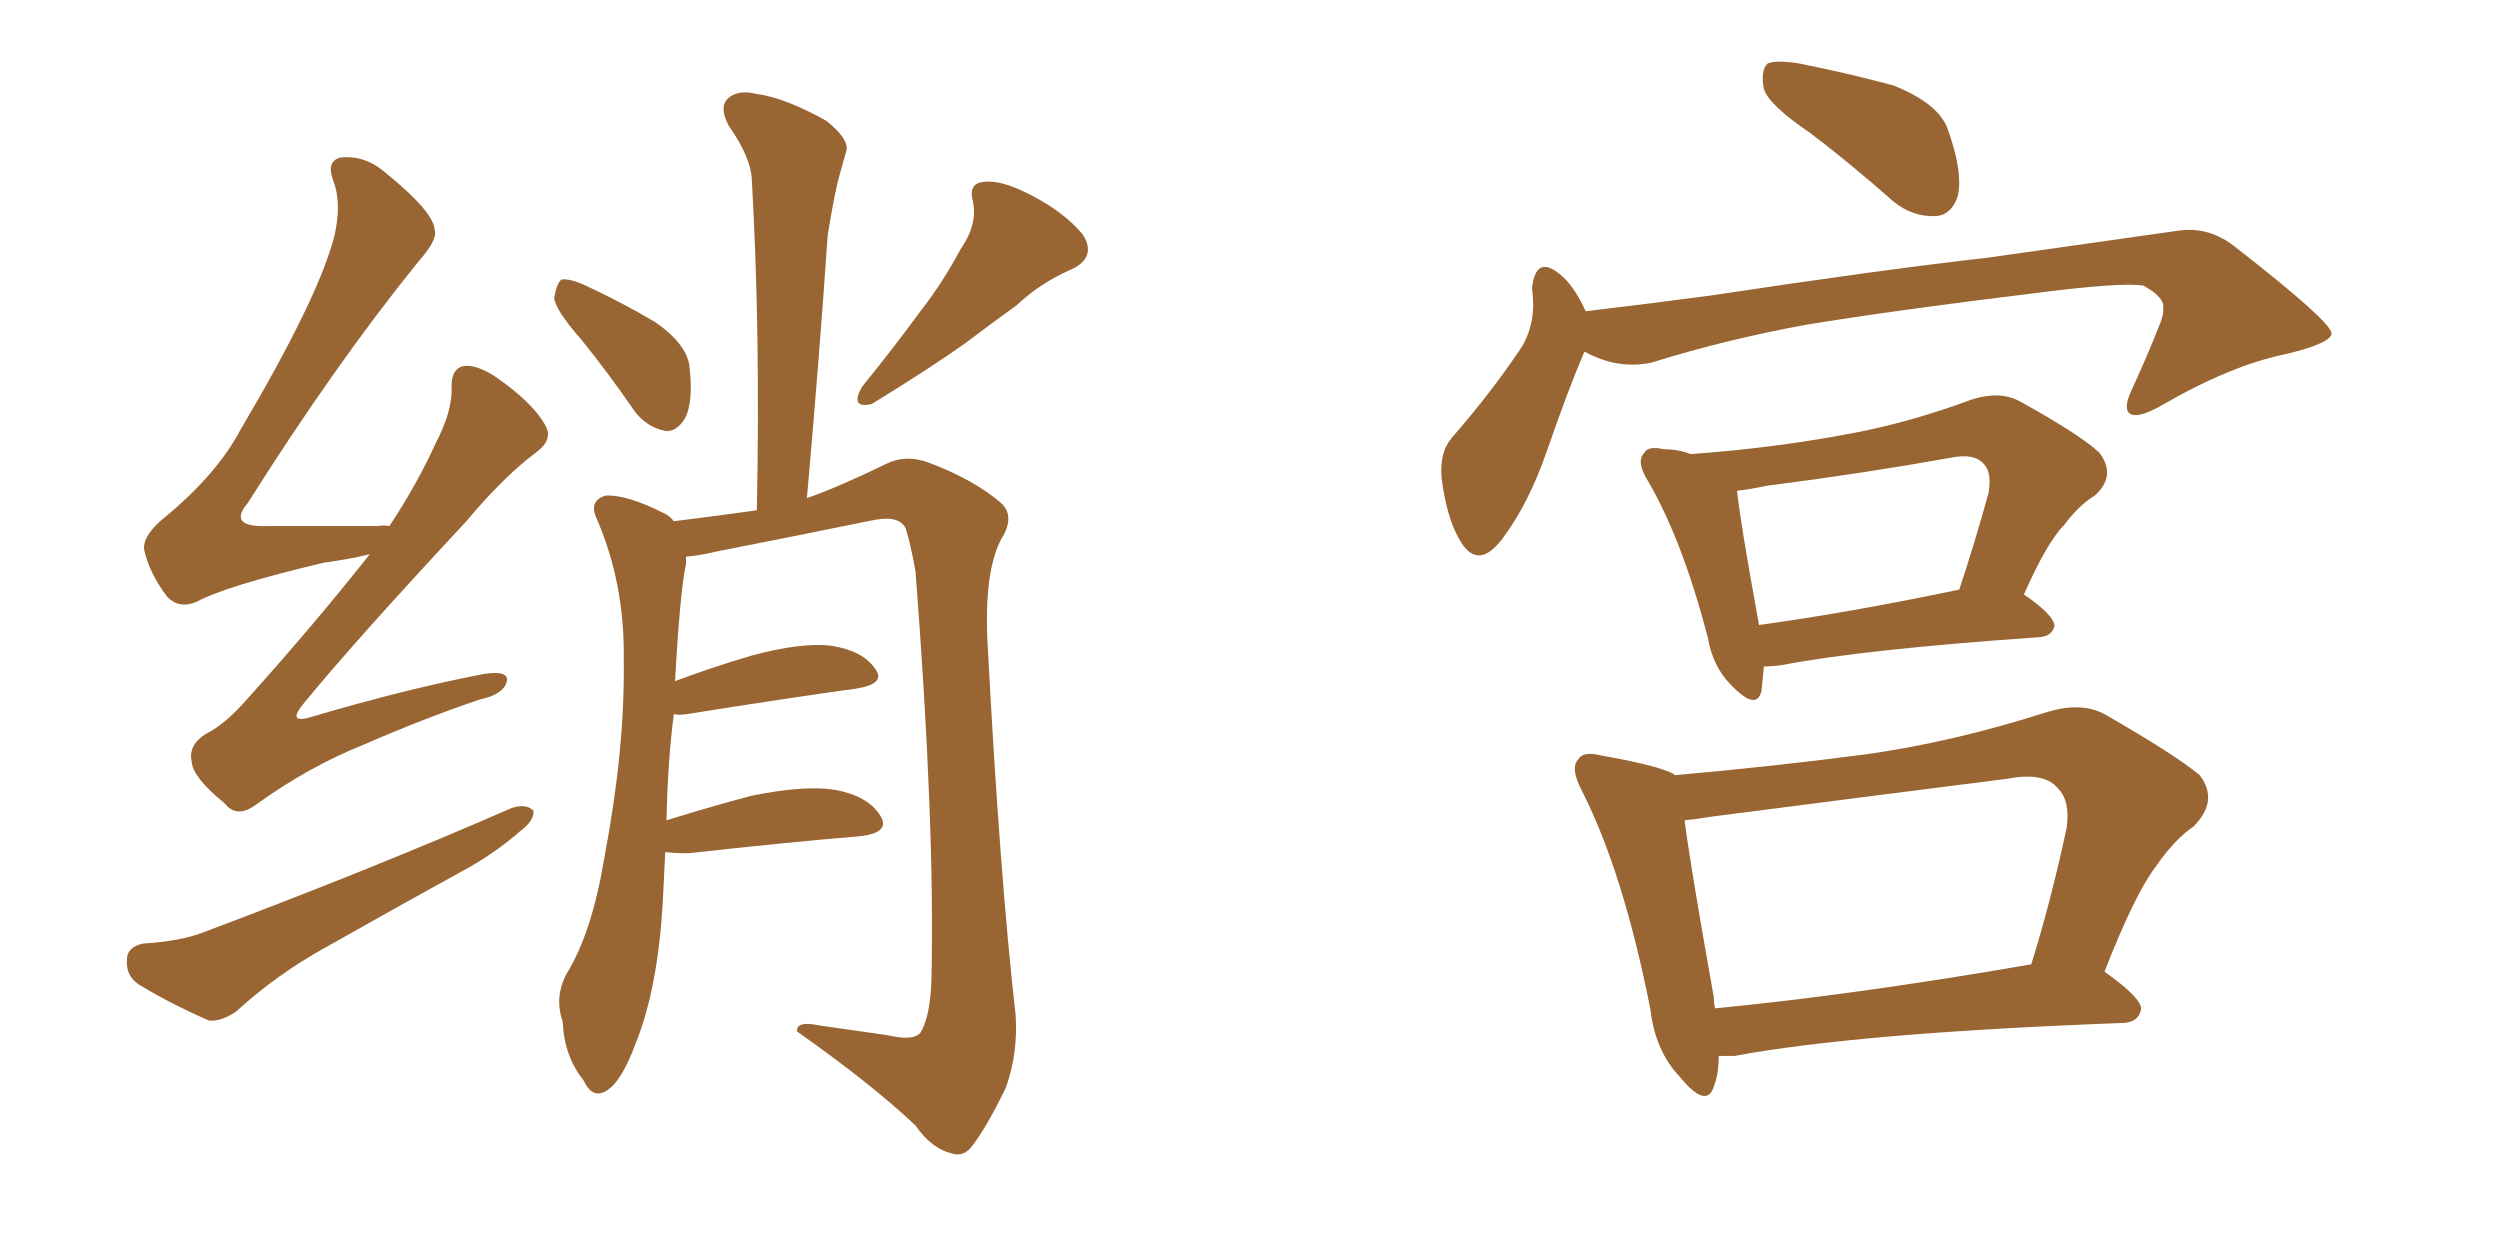<svg xmlns="http://www.w3.org/2000/svg" xmlns:xlink="http://www.w3.org/1999/xlink" width="300" height="150"><path fill="#996633" padding="10" d="M69.73 40.72L69.73 40.72Q66.65 37.21 66.50 35.74L66.50 35.74Q66.80 33.98 67.38 33.54L67.38 33.54Q68.41 33.40 70.31 34.28L70.31 34.28Q74.71 36.33 78.66 38.67L78.66 38.67Q82.62 41.46 82.76 44.24L82.76 44.24Q83.20 48.34 82.18 50.24L82.18 50.24Q81.15 51.86 79.83 51.71L79.83 51.71Q77.64 51.27 76.17 49.37L76.17 49.37Q72.95 44.68 69.73 40.72ZM115.28 29.88L115.28 29.88Q117.33 26.95 116.75 24.17L116.75 24.17Q116.16 21.97 118.07 21.83L118.07 21.83Q120.12 21.53 123.78 23.44L123.78 23.44Q127.73 25.49 129.93 28.13L129.93 28.13Q131.69 30.91 128.47 32.37L128.47 32.37Q124.80 33.98 122.02 36.62L122.02 36.62Q118.95 38.82 115.87 41.16L115.87 41.16Q111.77 44.09 104.59 48.49L104.59 48.49Q101.95 49.07 103.42 46.44L103.42 46.44Q107.23 41.75 110.45 37.35L110.45 37.35Q113.09 33.98 115.28 29.88ZM79.83 102.25L79.83 102.25Q79.69 105.03 79.54 108.11L79.54 108.11Q78.96 118.51 76.32 125.10L76.32 125.10Q74.56 129.93 72.66 130.96L72.66 130.96Q71.04 131.84 70.02 129.64L70.02 129.64Q67.68 126.71 67.53 122.61L67.53 122.61Q66.50 119.68 67.97 116.89L67.97 116.89Q71.04 111.91 72.51 102.98L72.51 102.98Q75 89.94 74.85 79.25L74.85 79.25Q75 69.87 71.48 61.96L71.48 61.96Q70.75 60.06 72.66 59.47L72.66 59.47Q75.29 59.33 79.83 61.67L79.83 61.67Q80.42 61.96 80.86 62.55L80.86 62.55Q86.72 61.82 90.82 61.23L90.82 61.23Q91.26 39.99 90.23 21.83L90.23 21.83Q90.23 19.04 87.45 15.09L87.45 15.09Q86.28 12.89 87.30 11.87L87.30 11.87Q88.48 10.69 90.82 11.28L90.82 11.28Q94.19 11.72 99.17 14.50L99.17 14.50Q102.10 16.85 101.51 18.31L101.51 18.31Q101.07 19.78 100.49 21.97L100.49 21.97Q99.90 24.61 99.32 28.27L99.32 28.27Q98.29 43.36 96.83 59.77L96.83 59.77Q100.63 58.45 106.35 55.66L106.35 55.66Q108.69 54.49 111.47 55.52L111.47 55.52Q116.89 57.57 120.12 60.35L120.12 60.35Q121.88 61.96 120.12 64.75L120.12 64.75Q118.07 68.70 118.51 77.20L118.51 77.20Q119.97 105.03 121.88 121.88L121.88 121.88Q122.17 126.42 120.70 130.52L120.70 130.52Q118.51 135.06 116.75 137.40L116.75 137.40Q115.72 138.87 114.26 138.43L114.26 138.43Q111.77 137.84 109.86 135.06L109.86 135.06Q104.59 130.08 95.65 123.78L95.65 123.78Q95.51 122.46 98.29 123.05L98.29 123.05Q102.39 123.63 106.49 124.22L106.49 124.22Q109.57 124.95 110.45 123.93L110.45 123.93Q111.62 122.02 111.77 117.63L111.77 117.63Q112.21 99.02 109.86 68.55L109.86 68.55Q109.28 65.33 108.69 63.43L108.69 63.43Q107.96 61.82 104.88 62.40L104.88 62.40Q95.51 64.31 85.84 66.21L85.84 66.21Q84.08 66.65 82.32 66.80L82.32 66.80Q82.32 67.09 82.32 67.68L82.32 67.68Q81.59 71.04 81.01 81.74L81.01 81.74Q85.25 80.13 90.23 78.66L90.23 78.66Q96.24 77.05 99.76 77.49L99.76 77.49Q103.56 78.08 105.03 80.27L105.03 80.27Q106.35 82.03 102.83 82.62L102.83 82.62Q94.34 83.79 82.47 85.69L82.47 85.69Q81.45 85.84 80.86 85.69L80.86 85.69Q80.13 91.26 79.98 98.44L79.98 98.44Q84.67 96.97 90.09 95.51L90.09 95.51Q96.53 94.19 100.20 94.78L100.20 94.78Q104.15 95.51 105.62 97.85L105.62 97.85Q106.93 99.90 103.27 100.34L103.27 100.34Q94.48 101.07 82.62 102.39L82.62 102.39Q80.86 102.39 79.83 102.25ZM44.38 66.50L44.38 66.50Q42.04 67.09 38.82 67.53L38.82 67.53Q27.10 70.31 23.58 72.22L23.58 72.22Q21.53 73.10 20.07 71.63L20.07 71.63Q17.87 68.70 17.29 65.92L17.29 65.92Q17.14 64.16 19.92 61.96L19.92 61.96Q26.07 56.84 28.86 51.56L28.86 51.56Q38.23 35.74 40.14 28.27L40.14 28.27Q41.02 24.32 39.99 21.68L39.99 21.68Q39.11 19.34 40.87 18.90L40.87 18.90Q43.65 18.60 46.00 20.51L46.00 20.51Q52.00 25.34 52.15 27.54L52.15 27.54Q52.59 28.71 50.24 31.35L50.24 31.35Q40.28 43.65 29.74 60.35L29.74 60.35Q27.25 63.28 32.08 63.13L32.08 63.13Q38.09 63.13 45.26 63.13L45.26 63.13Q46.14 62.99 46.73 63.13L46.73 63.13Q50.10 58.01 52.29 53.17L52.29 53.17Q54.20 49.51 54.20 46.73L54.20 46.73Q54.05 44.38 55.52 43.95L55.52 43.95Q56.98 43.65 59.33 45.12L59.33 45.12Q64.01 48.34 65.48 51.12L65.48 51.12Q66.36 52.73 64.45 54.20L64.45 54.20Q60.50 57.13 55.96 62.55L55.96 62.55Q42.33 77.20 36.47 84.38L36.47 84.38Q34.28 87.01 37.50 85.99L37.50 85.99Q48.93 82.62 58.15 80.86L58.15 80.86Q61.23 80.42 60.79 81.88L60.79 81.88Q60.35 83.35 57.57 83.94L57.57 83.94Q50.68 86.28 43.65 89.36L43.65 89.36Q37.06 91.99 30.76 96.53L30.76 96.53Q28.42 98.29 26.95 96.39L26.95 96.39Q23.14 93.31 23.00 91.41L23.00 91.41Q22.56 89.36 24.76 88.04L24.76 88.04Q27.10 86.87 29.88 83.64L29.88 83.64Q37.65 75 44.38 66.50ZM17.14 113.23L17.14 113.23L17.14 113.23Q21.68 112.94 24.32 111.91L24.32 111.91Q44.97 104.15 61.38 96.97L61.38 96.97Q63.13 96.39 64.01 97.27L64.01 97.27Q64.16 98.44 62.40 99.76L62.40 99.76Q59.91 101.95 56.69 103.86L56.69 103.86Q47.90 108.69 39.11 113.67L39.11 113.67Q33.25 116.89 28.27 121.44L28.27 121.44Q26.51 122.61 25.05 122.46L25.05 122.46Q20.07 120.26 16.55 118.07L16.55 118.07Q15.09 117.04 15.23 115.14L15.23 115.14Q15.23 113.67 17.14 113.23ZM217.24 15.97L217.24 15.97Q212.26 12.60 211.67 10.69L211.67 10.69Q211.23 8.50 212.11 7.62L212.11 7.62Q213.13 7.18 215.92 7.62L215.92 7.62Q221.78 8.79 227.20 10.25L227.20 10.25Q232.76 12.45 233.79 15.67L233.79 15.67Q235.55 20.65 234.96 23.44L234.96 23.44Q234.23 25.78 232.32 25.93L232.32 25.93Q229.54 26.07 227.20 24.17L227.20 24.17Q222.07 19.63 217.24 15.97ZM190.14 42.19L190.14 42.19Q188.23 46.58 185.60 54.20L185.60 54.20Q183.40 60.50 180.32 64.60L180.32 64.60Q177.25 68.70 175.05 64.60L175.05 64.60Q173.58 61.96 173.00 57.42L173.00 57.42Q172.71 54.35 174.17 52.59L174.17 52.59Q179.00 47.02 182.23 42.19L182.23 42.19Q183.84 39.99 183.98 36.91L183.98 36.91Q183.98 35.60 183.84 34.57L183.84 34.57Q184.28 30.62 187.06 32.81L187.06 32.81Q188.82 34.13 190.28 37.35L190.28 37.35Q197.75 36.47 205.37 35.45L205.37 35.45Q225.73 32.37 238.62 30.91L238.62 30.91Q251.07 29.15 261.33 27.69L261.33 27.69Q265.14 27.10 268.36 29.74L268.36 29.74Q279.64 38.53 279.79 39.99L279.79 39.99Q279.79 41.16 274.37 42.48L274.37 42.48Q267.77 43.80 259.42 48.63L259.42 48.63Q256.64 50.24 255.62 49.66L255.62 49.66Q254.74 49.07 255.76 46.88L255.76 46.88Q257.52 43.07 258.98 39.40L258.98 39.40Q259.72 37.65 259.57 37.06L259.57 37.06Q259.86 35.74 257.23 34.28L257.23 34.28Q254.59 33.84 244.34 35.16L244.34 35.16Q227.49 37.21 216.80 38.96L216.80 38.96Q207.13 40.72 198.19 43.51L198.19 43.51Q194.09 44.38 190.14 42.19ZM211.67 79.98L211.67 79.98Q211.52 81.59 211.38 82.91L211.38 82.91Q210.79 85.40 207.71 82.18L207.71 82.18Q205.52 79.98 204.93 76.46L204.93 76.46Q201.86 64.75 197.75 57.71L197.75 57.71Q196.29 55.37 197.31 54.35L197.31 54.35Q197.75 53.47 199.66 53.91L199.66 53.91Q201.42 53.91 202.88 54.49L202.88 54.49Q212.99 53.76 222.22 52.00L222.22 52.00Q229.25 50.68 236.72 47.90L236.72 47.90Q240.09 46.88 242.43 48.19L242.43 48.19Q249.61 52.15 251.95 54.35L251.95 54.35Q254.00 57.13 251.37 59.47L251.37 59.47Q249.46 60.64 247.71 62.99L247.71 62.99Q245.65 65.04 242.87 71.34L242.87 71.34Q246.53 73.83 246.53 75.15L246.53 75.15Q246.24 76.32 244.78 76.46L244.78 76.46Q223.54 77.93 213.72 79.83L213.72 79.83Q212.55 79.98 211.67 79.98ZM211.08 75L211.08 75Q221.78 73.54 235.11 70.75L235.11 70.75Q236.87 65.48 238.62 59.18L238.62 59.18Q239.06 56.69 238.04 55.66L238.04 55.66Q236.87 54.35 234.08 54.93L234.08 54.93Q223.39 56.84 211.96 58.30L211.96 58.30Q209.91 58.74 208.45 58.89L208.45 58.89Q208.74 62.11 211.08 75ZM206.25 126.71L206.25 126.71Q206.25 128.91 205.66 130.37L205.66 130.37Q204.79 133.15 201.56 129.20L201.56 129.20Q198.63 126.12 198.05 121.14L198.05 121.14Q194.82 104.74 189.84 94.92L189.84 94.92Q188.38 92.14 189.40 91.11L189.40 91.11Q189.99 90.09 192.19 90.67L192.19 90.67Q198.93 91.85 200.83 92.87L200.83 92.87Q200.83 92.87 200.98 93.02L200.98 93.02Q212.70 91.99 223.83 90.53L223.83 90.53Q234.38 89.06 245.80 85.40L245.80 85.40Q249.76 84.23 252.54 85.69L252.54 85.69Q261.18 90.67 263.96 93.02L263.96 93.02Q266.31 96.09 263.23 99.17L263.23 99.17Q260.89 100.78 258.69 104.00L258.69 104.00Q256.20 107.23 252.54 116.60L252.54 116.60Q257.08 119.82 256.93 121.14L256.93 121.14Q256.64 122.61 254.88 122.75L254.88 122.75Q223.10 123.93 208.15 126.71L208.15 126.71Q207.13 126.71 206.25 126.71ZM205.81 121.00L205.81 121.00L205.81 121.00Q222.66 119.38 243.75 115.72L243.75 115.72Q246.09 108.25 248.00 99.32L248.00 99.32Q248.44 96.09 246.97 94.63L246.97 94.63Q245.36 92.58 240.82 93.46L240.82 93.46Q223.54 95.65 205.37 98.00L205.37 98.00Q203.61 98.29 202.15 98.44L202.15 98.44Q202.88 104.15 205.66 119.68L205.66 119.68Q205.66 120.41 205.81 121.00Z"/></svg>